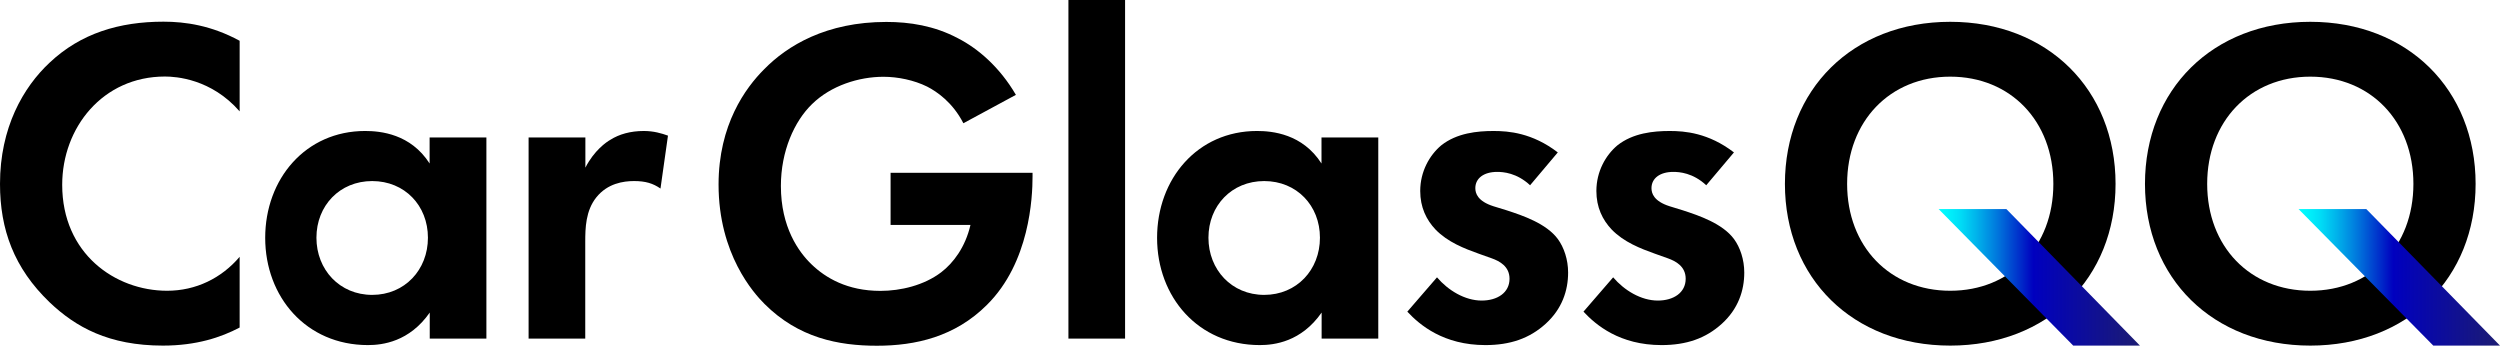 <?xml version="1.0" encoding="UTF-8"?>
<svg id="_レイヤー_2" data-name="レイヤー 2" xmlns="http://www.w3.org/2000/svg" xmlns:xlink="http://www.w3.org/1999/xlink" viewBox="0 0 193.72 26.78">
  <defs>
    <style>
      .cls-1 {
        fill: url(#_新規グラデーションスウォッチ_1);
      }

      .cls-2 {
        fill: url(#_新規グラデーションスウォッチ_1-2);
      }
    </style>
    <linearGradient id="_新規グラデーションスウォッチ_1" data-name="新規グラデーションスウォッチ 1" x1="150.22" y1="21.49" x2="165.82" y2="21.49" gradientUnits="userSpaceOnUse">
      <stop offset="0" stop-color="aqua"/>
      <stop offset=".04" stop-color="#00f5fc"/>
      <stop offset=".11" stop-color="#00dcf6"/>
      <stop offset=".19" stop-color="#00b2eb"/>
      <stop offset=".29" stop-color="#0078dd"/>
      <stop offset=".4" stop-color="#0030cb"/>
      <stop offset=".47" stop-color="#0000bf"/>
      <stop offset="1" stop-color="#1c1c72"/>
    </linearGradient>
    <linearGradient id="_新規グラデーションスウォッチ_1-2" data-name="新規グラデーションスウォッチ 1" x1="178.11" x2="193.72" xlink:href="#_新規グラデーションスウォッチ_1"/>
  </defs>
  <g id="_レイヤー_1-2" data-name="レイヤー 1">
    <g>
      <path d="m18.57,25.38c-1.44.76-3.35,1.4-5.94,1.4-4.21,0-6.77-1.44-8.78-3.35-2.77-2.66-3.85-5.65-3.85-9.18,0-4.36,1.8-7.49,3.85-9.4,2.41-2.27,5.4-3.17,8.82-3.17,1.69,0,3.71.29,5.9,1.48v5.47c-2.2-2.52-4.93-2.7-5.79-2.7-4.82,0-7.96,3.96-7.96,8.39,0,5.33,4.1,8.21,8.13,8.21,2.23,0,4.21-.97,5.62-2.63v5.47Z"/>
      <path d="m33.3,10.65h4.39v15.59h-4.39v-2.02c-1.58,2.27-3.67,2.52-4.79,2.52-4.79,0-7.96-3.74-7.96-8.31s3.13-8.28,7.74-8.28c1.19,0,3.53.22,5,2.52v-2.02Zm-8.78,7.77c0,2.48,1.8,4.43,4.32,4.43s4.32-1.94,4.32-4.43-1.8-4.39-4.32-4.39-4.32,1.91-4.32,4.39Z"/>
      <path d="m40.97,10.65h4.39v2.34c.68-1.33,1.62-1.98,1.94-2.16.68-.43,1.55-.68,2.59-.68.76,0,1.37.18,1.87.36l-.58,4.1c-.58-.4-1.15-.58-2.05-.58-.83,0-2.05.18-2.92,1.26-.83,1.04-.86,2.38-.86,3.46v7.49h-4.39v-15.59Z"/>
      <path d="m69,13.39h11.01v.29c0,1.62-.22,6.66-3.53,9.94-2.48,2.48-5.54,3.17-8.53,3.17s-6.08-.61-8.71-3.24c-.83-.83-3.56-3.85-3.56-9.25,0-4.64,2.09-7.49,3.53-8.93,1.8-1.84,4.82-3.67,9.47-3.67,1.8,0,3.71.29,5.54,1.26,1.55.79,3.24,2.23,4.5,4.39l-4.07,2.2c-.83-1.62-2.05-2.45-2.81-2.84-1.01-.5-2.27-.76-3.38-.76-1.91,0-4.07.68-5.54,2.12-1.37,1.33-2.41,3.64-2.41,6.34,0,3.2,1.37,5.11,2.38,6.08,1.08,1.04,2.77,2.05,5.33,2.05,1.58,0,3.38-.43,4.71-1.44.94-.72,1.87-1.94,2.27-3.67h-6.19v-4.03Z"/>
      <path d="m87.18,0v26.24h-4.39V0h4.39Z"/>
      <path d="m102.41,10.65h4.39v15.59h-4.39v-2.02c-1.58,2.27-3.67,2.52-4.79,2.52-4.79,0-7.96-3.74-7.96-8.31s3.13-8.28,7.74-8.28c1.19,0,3.53.22,5,2.52v-2.02Zm-8.77,7.77c0,2.48,1.8,4.43,4.32,4.43s4.32-1.94,4.32-4.43-1.8-4.39-4.32-4.39-4.32,1.91-4.32,4.39Z"/>
      <path d="m118.57,14.36c-1.04-.97-2.09-1.04-2.56-1.04-1.04,0-1.69.5-1.69,1.26,0,.4.18,1.01,1.4,1.4l1.04.32c1.22.4,3.06,1.01,3.96,2.23.47.65.79,1.58.79,2.59,0,1.4-.47,2.81-1.73,3.96s-2.77,1.66-4.68,1.66c-3.24,0-5.08-1.55-6.05-2.59l2.3-2.66c.86,1.01,2.16,1.8,3.46,1.8,1.22,0,2.16-.61,2.16-1.69,0-.97-.79-1.37-1.37-1.58l-1.01-.36c-1.12-.4-2.41-.9-3.35-1.87-.72-.76-1.19-1.73-1.19-2.99,0-1.51.72-2.77,1.62-3.53,1.22-.97,2.81-1.12,4.07-1.12,1.15,0,2.99.14,4.97,1.66l-2.16,2.56Z"/>
      <path d="m132.22,14.36c-1.04-.97-2.09-1.04-2.56-1.04-1.04,0-1.69.5-1.69,1.26,0,.4.18,1.01,1.4,1.4l1.04.32c1.22.4,3.06,1.01,3.96,2.23.47.65.79,1.58.79,2.59,0,1.4-.47,2.81-1.73,3.96s-2.77,1.66-4.68,1.66c-3.24,0-5.08-1.55-6.05-2.59l2.3-2.66c.86,1.01,2.16,1.8,3.46,1.8,1.22,0,2.16-.61,2.16-1.69,0-.97-.79-1.37-1.37-1.58l-1.01-.36c-1.12-.4-2.41-.9-3.35-1.87-.72-.76-1.19-1.73-1.19-2.99,0-1.51.72-2.77,1.62-3.53,1.22-.97,2.81-1.12,4.07-1.12,1.15,0,2.99.14,4.97,1.66l-2.16,2.56Z"/>
      <path d="m163.93,14.25c0,7.31-5.26,12.53-12.81,12.53s-12.81-5.22-12.81-12.53,5.25-12.56,12.81-12.56,12.81,5.26,12.81,12.56Zm-4.82,0c0-4.86-3.31-8.31-7.99-8.31s-7.99,3.46-7.99,8.31,3.31,8.28,7.99,8.28,7.99-3.42,7.99-8.28Z"/>
      <polygon class="cls-1" points="150.22 16.2 160.65 26.78 165.82 26.78 155.47 16.2 150.22 16.2"/>
      <path d="m191.83,14.25c0,7.31-5.26,12.53-12.81,12.53s-12.81-5.22-12.81-12.53,5.25-12.56,12.81-12.56,12.81,5.26,12.81,12.56Zm-4.82,0c0-4.86-3.31-8.31-7.99-8.31s-7.99,3.46-7.99,8.31,3.31,8.28,7.99,8.28,7.99-3.42,7.99-8.28Z"/>
      <polygon class="cls-2" points="178.11 16.2 188.55 26.78 193.72 26.78 183.36 16.2 178.11 16.2"/>
    </g>
  </g>
</svg>